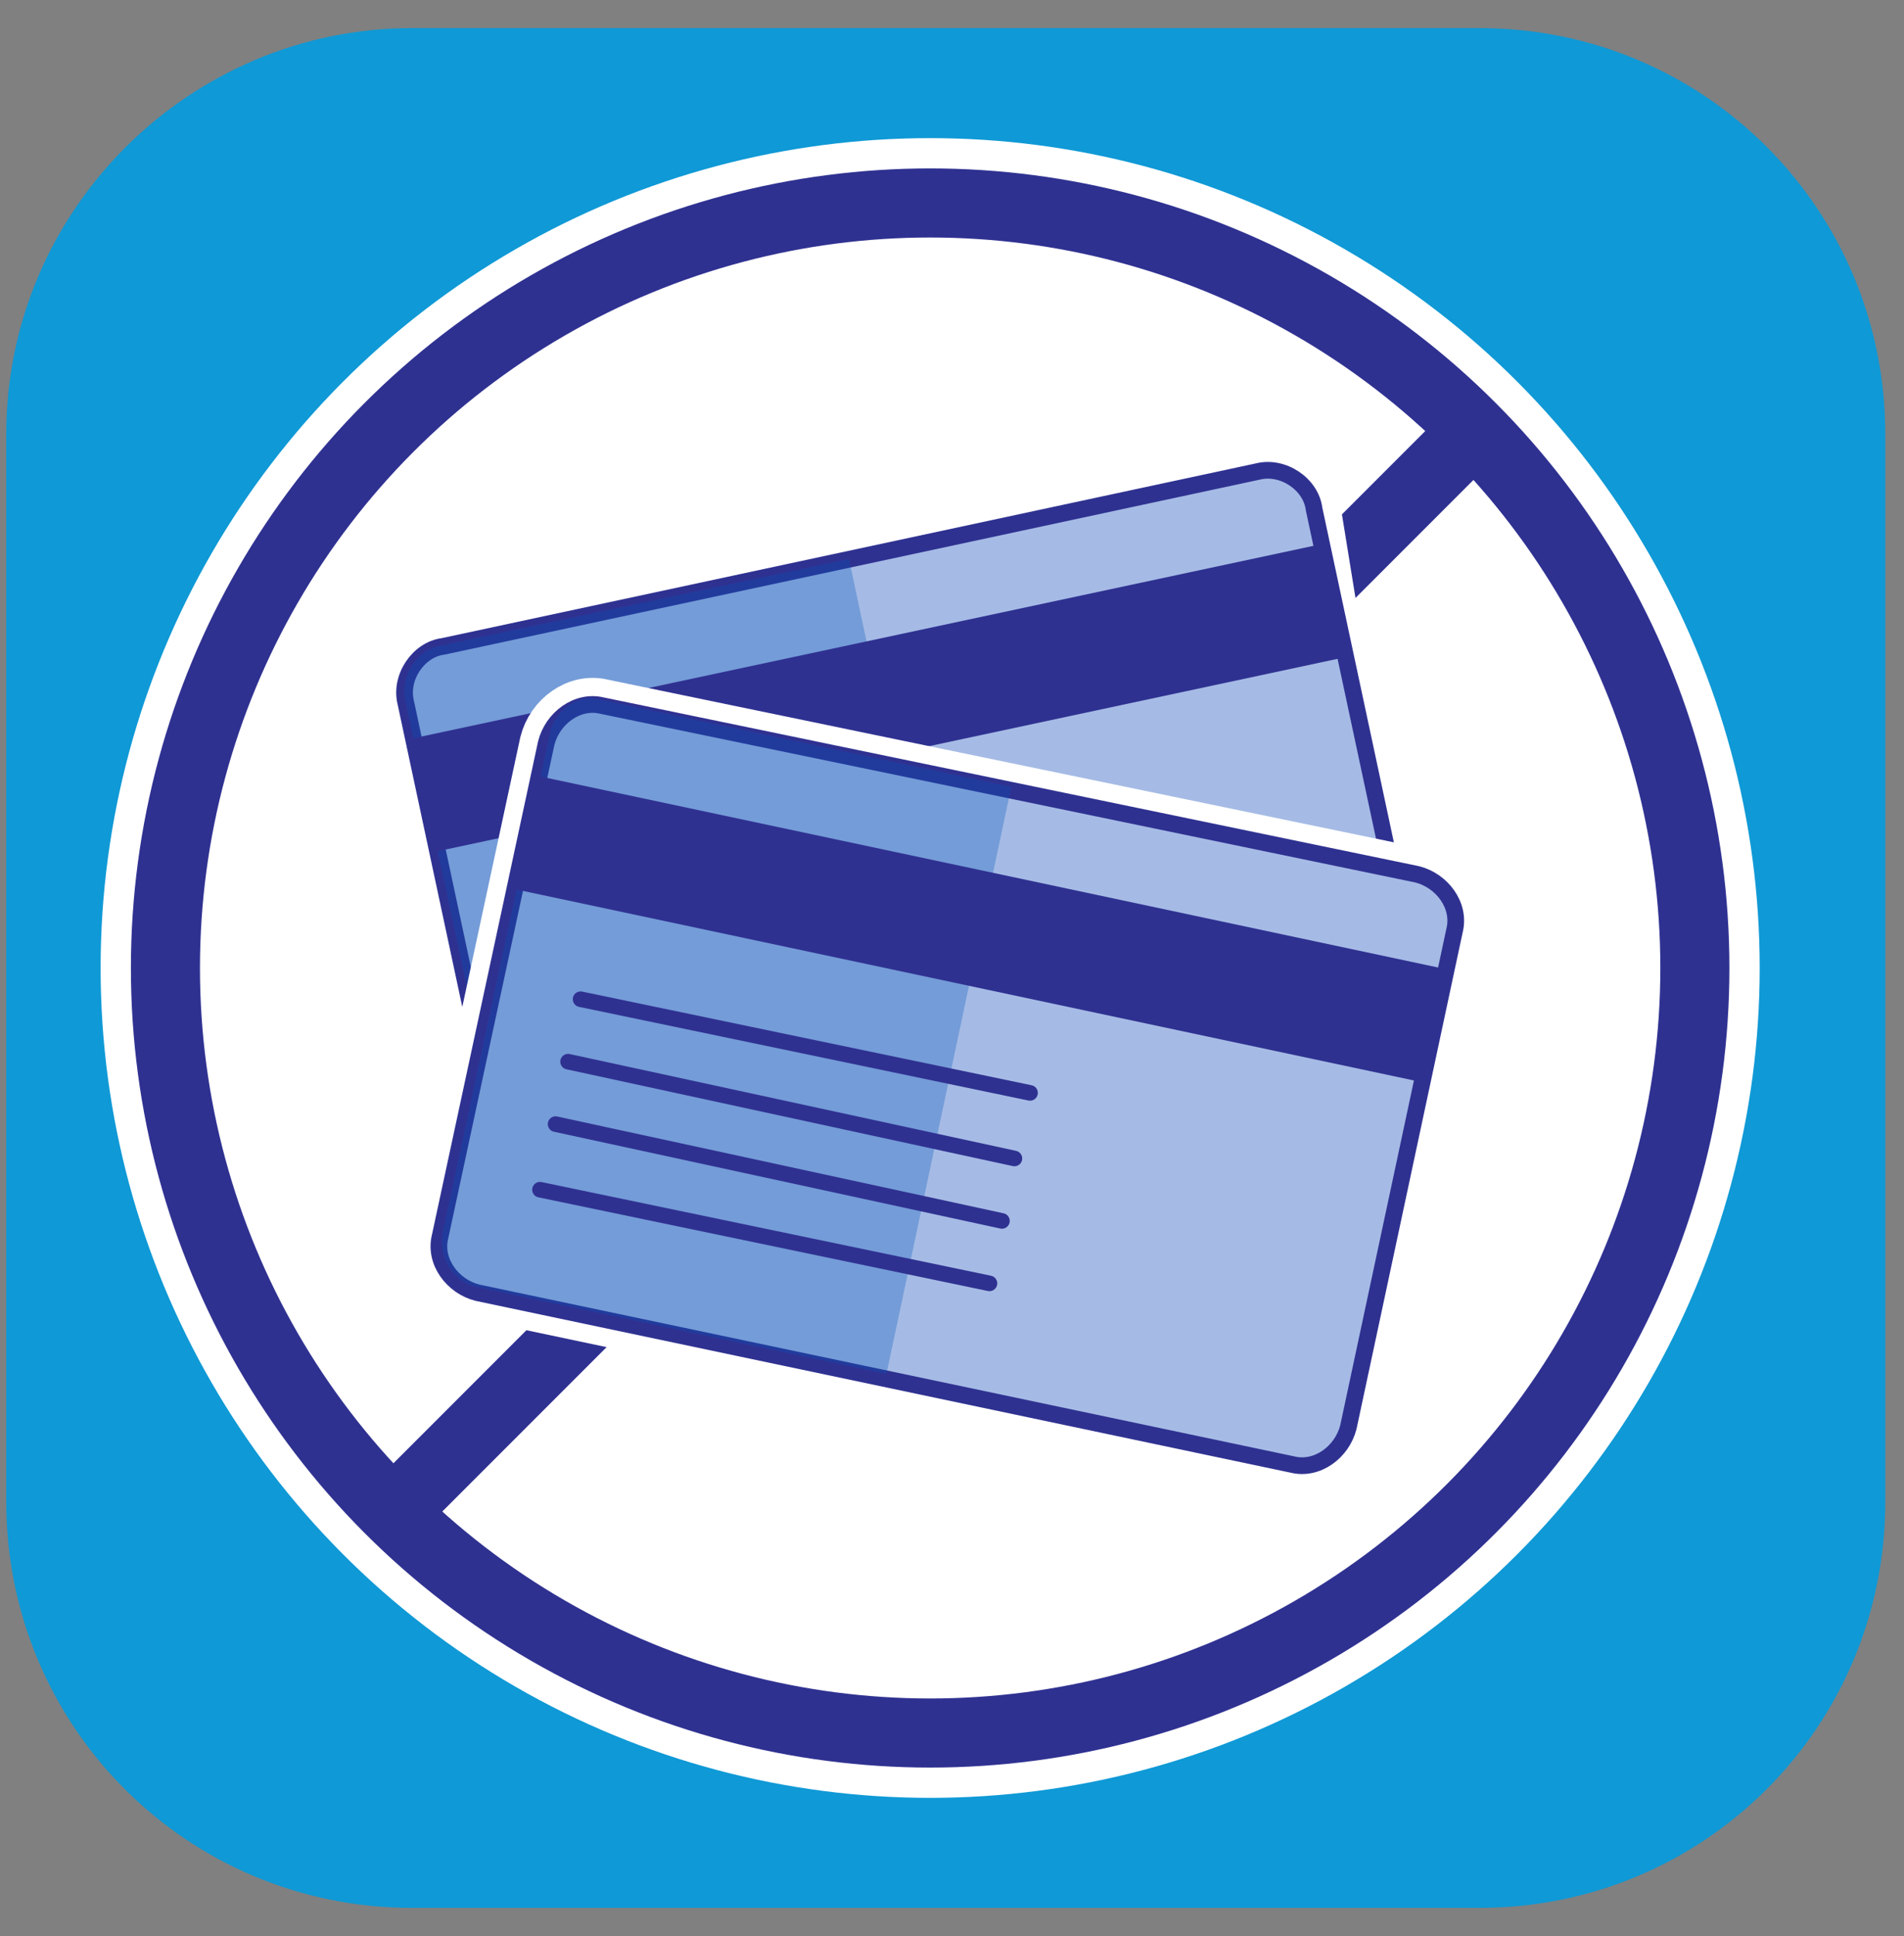 <svg xmlns="http://www.w3.org/2000/svg" xmlns:xlink="http://www.w3.org/1999/xlink" id="Capa_1" x="0px" y="0px" viewBox="0 0 61 62" xml:space="preserve"><rect x="0" y="0" width="61" height="62" fill="#808080" stroke="none"/><g>	<path fill-rule="evenodd" clip-rule="evenodd" fill="#0F99D6" d="M13.2,0.9h34.2c7.2,0,13,5.8,13,13v34.2c0,7.2-5.8,13-13,13H13.2  c-7.2,0-13-5.8-13-13V13.9C0.2,6.7,6.1,0.9,13.2,0.9z"></path></g><g>			<circle fill="#FFFFFF" stroke="#FFFFFF" stroke-width="0.553" stroke-linecap="round" stroke-linejoin="round" stroke-miterlimit="10" cx="29.8" cy="31" r="26.3"></circle>			<circle fill="#FFFFFF" stroke="#2F3191" stroke-width="2.213" stroke-linecap="round" stroke-linejoin="round" stroke-miterlimit="10" cx="29.8" cy="31" r="24.5"></circle>			<rect x="28.9" y="6.5" transform="matrix(0.707 0.707 -0.707 0.707 30.726 -12.125)" fill="#2F3191" width="2.2" height="49"></rect>	<polygon fill="#FFFFFF" points="16.4,42.4 20,43.2 43.5,19.6 42.9,15.9  "></polygon>	<g>		<g>							<path fill="#A5BBE5" stroke="#2F3191" stroke-width="0.535" stroke-linecap="round" stroke-linejoin="round" stroke-miterlimit="10" d="    M45.5,32.2c0.2,0.8-0.4,1.7-1.2,1.8l-26.1,5.6c-0.8,0.2-1.7-0.4-1.8-1.2L13,22.5c-0.2-0.8,0.4-1.7,1.2-1.8l26.1-5.6    c0.8-0.2,1.7,0.4,1.8,1.2L45.5,32.2z"></path>			<path opacity="0.3" fill="#0055B8" d="M27.2,17.9L14,20.7c-0.7,0.2-1.2,1-1,1.8l3.4,15.8c0.2,0.8,0.9,1.4,1.6,1.2l13.2-2.8    L27.2,17.9z"></path>		</g>					<line fill="none" stroke="#2F3191" stroke-width="0.499" stroke-linecap="round" stroke-linejoin="round" stroke-miterlimit="10" x1="17.4" y1="29.7" x2="31.7" y2="26.6"></line>					<line fill="none" stroke="#2F3191" stroke-width="0.499" stroke-linecap="round" stroke-linejoin="round" stroke-miterlimit="10" x1="17.8" y1="31.7" x2="32.2" y2="28.6"></line>					<line fill="none" stroke="#2F3191" stroke-width="0.499" stroke-linecap="round" stroke-linejoin="round" stroke-miterlimit="10" x1="18.3" y1="33.7" x2="32.6" y2="30.7"></line>					<line fill="none" stroke="#2F3191" stroke-width="0.499" stroke-linecap="round" stroke-linejoin="round" stroke-miterlimit="10" x1="18.7" y1="35.8" x2="33" y2="32.7"></line>					<rect x="13.3" y="20.5" transform="matrix(0.978 -0.209 0.209 0.978 -4.06 6.376)" fill="#2F3191" width="29.8" height="3.7"></rect>	</g>	<path fill="#FFFFFF" stroke="#FFFFFF" stroke-width="1.704" stroke-miterlimit="10" d="M43.2,45.7c-0.2,0.8-1,1.4-1.8,1.2  l-26.1-5.5c-0.8-0.2-1.4-1-1.2-1.8l3.4-15.8c0.2-0.8,1-1.4,1.8-1.2L45.4,28c0.8,0.2,1.4,1,1.2,1.8L43.2,45.7z"></path>	<g>		<g>							<path fill="#A5BBE5" stroke="#2F3191" stroke-width="0.535" stroke-linecap="round" stroke-linejoin="round" stroke-miterlimit="10" d="    M43.2,45.7c-0.2,0.8-1,1.4-1.8,1.2l-26.1-5.5c-0.8-0.2-1.4-1-1.2-1.8l3.4-15.8c0.2-0.8,1-1.4,1.8-1.2L45.4,28    c0.8,0.2,1.4,1,1.2,1.8L43.2,45.7z"></path>			<path opacity="0.3" fill="#0055B8" d="M32.4,25.2l-13.2-2.8c-0.7-0.2-1.5,0.4-1.6,1.2l-3.4,15.8c-0.2,0.8,0.3,1.6,1,1.8l13.2,2.8    L32.4,25.2z"></path>		</g>					<line fill="none" stroke="#2F3191" stroke-width="0.499" stroke-linecap="round" stroke-linejoin="round" stroke-miterlimit="10" x1="18.6" y1="32" x2="33" y2="35"></line>					<line fill="none" stroke="#2F3191" stroke-width="0.499" stroke-linecap="round" stroke-linejoin="round" stroke-miterlimit="10" x1="18.2" y1="34" x2="32.5" y2="37.1"></line>					<line fill="none" stroke="#2F3191" stroke-width="0.499" stroke-linecap="round" stroke-linejoin="round" stroke-miterlimit="10" x1="17.8" y1="36" x2="32.1" y2="39.1"></line>					<line fill="none" stroke="#2F3191" stroke-width="0.499" stroke-linecap="round" stroke-linejoin="round" stroke-miterlimit="10" x1="17.3" y1="38.1" x2="31.7" y2="41.1"></line>					<rect x="16.5" y="27.9" transform="matrix(0.978 0.208 -0.208 0.978 6.863 -5.875)" fill="#2F3191" width="29.8" height="3.7"></rect>	</g></g></svg>